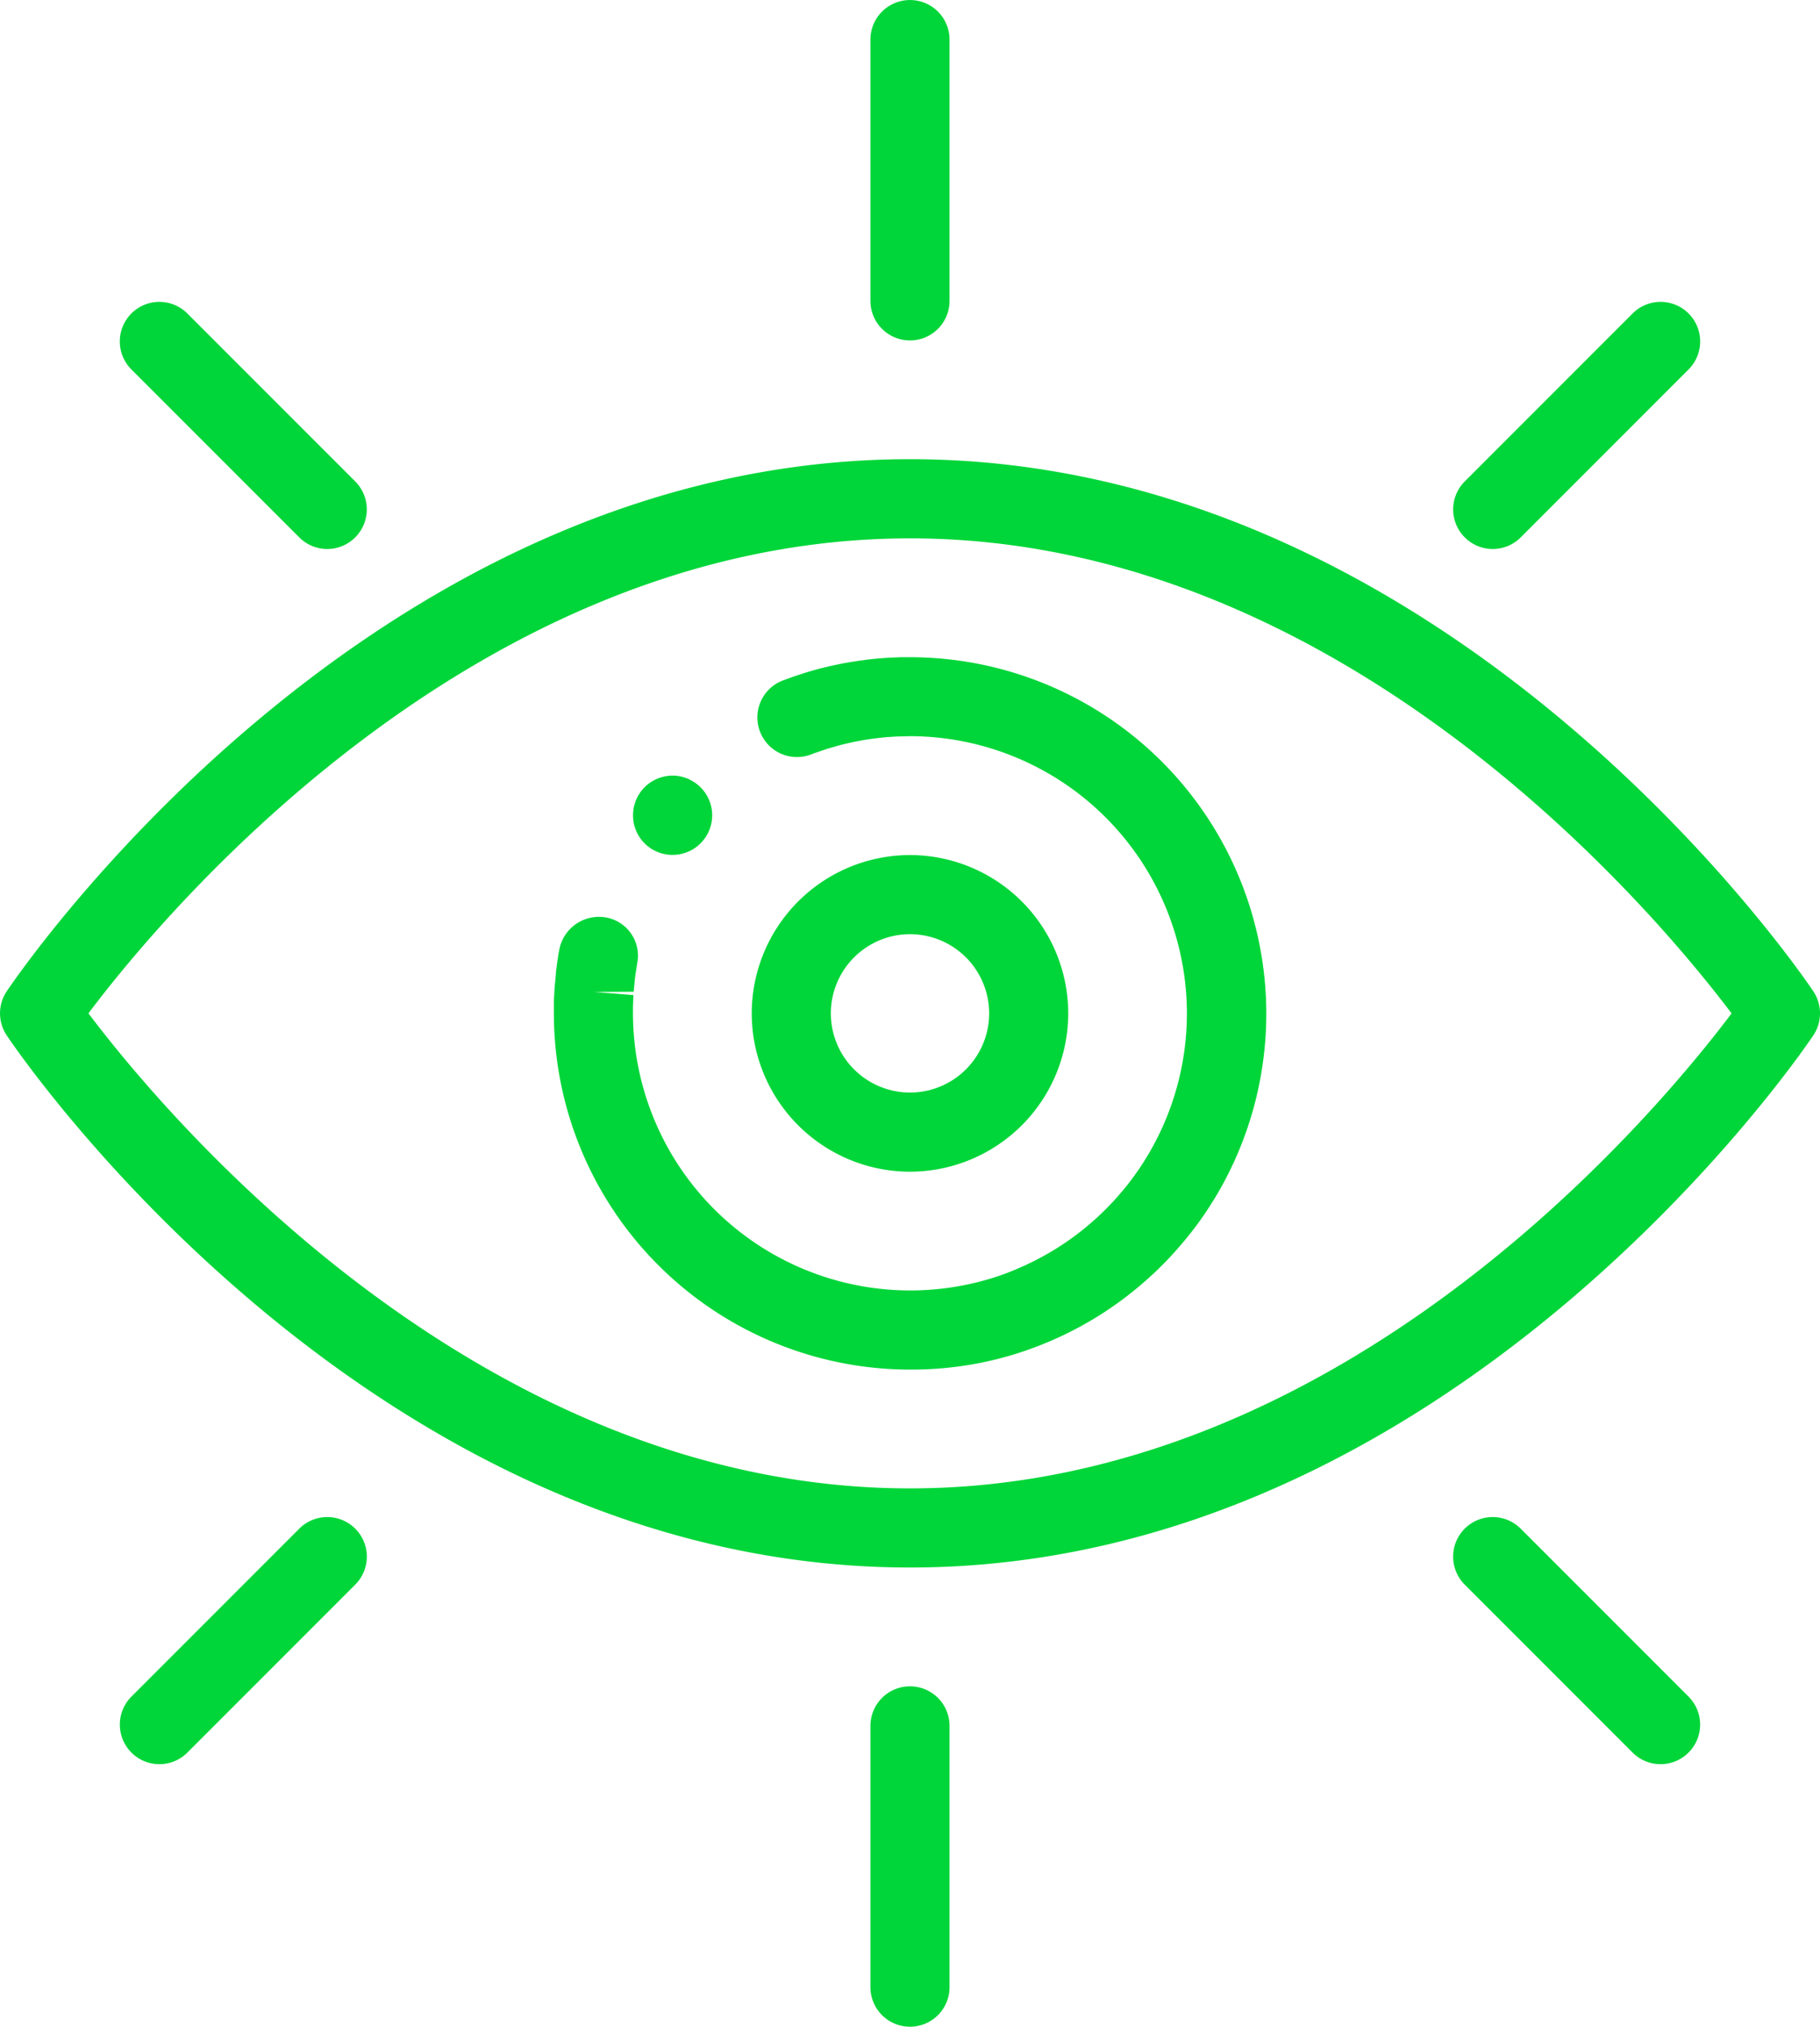 <svg xmlns="http://www.w3.org/2000/svg" width="57.745" height="64.273"><g data-name="Groupe 164" fill="#00d639"><path d="M22.013 24.797a1.237 1.237 0 0 0-.673-.2 1.256 1.256 0 0 0-1.255 1.262 1.25 1.25 0 0 0 .334.852 1.25 1.25 0 0 0 .921.4 1.256 1.256 0 0 0 1.256-1.252 1.251 1.251 0 0 0-.583-1.062m6.859-14.001a1.255 1.255 0 0 1-1.255-1.255V1.256A1.255 1.255 0 0 1 28.872.001a1.255 1.255 0 0 1 1.255 1.255v8.285a1.255 1.255 0 0 1-1.255 1.255Zm0 53.477a1.255 1.255 0 0 1-1.255-1.255v-8.285a1.255 1.255 0 0 1 1.255-1.255 1.255 1.255 0 0 1 1.255 1.255v8.285a1.255 1.255 0 0 1-1.255 1.255ZM10.383 17.41a1.251 1.251 0 0 1-.888-.368l-5.326-5.326a1.255 1.255 0 0 1 0-1.775 1.255 1.255 0 0 1 1.775 0l5.326 5.326a1.255 1.255 0 0 1 0 1.775 1.251 1.251 0 0 1-.887.368Zm42.304 38.537a1.251 1.251 0 0 1-.888-.368l-5.326-5.326a1.255 1.255 0 0 1 0-1.775 1.255 1.255 0 0 1 1.775 0l5.326 5.326a1.255 1.255 0 0 1 0 1.775 1.251 1.251 0 0 1-.887.368ZM47.362 17.41a1.251 1.251 0 0 1-.888-.368 1.255 1.255 0 0 1 0-1.775L51.8 9.941a1.255 1.255 0 0 1 1.775 0 1.255 1.255 0 0 1 0 1.775l-5.326 5.326a1.251 1.251 0 0 1-.887.368ZM5.058 55.947a1.251 1.251 0 0 1-.888-.368 1.255 1.255 0 0 1 0-1.775l5.326-5.326a1.255 1.255 0 0 1 1.775 0 1.255 1.255 0 0 1 0 1.775l-5.326 5.326a1.251 1.251 0 0 1-.887.368Z"/><path d="M28.873 14.562c17.111 0 28.2 16.185 28.659 16.874a1.255 1.255 0 0 1 0 1.4c-.463.689-11.548 16.874-28.659 16.874S.673 33.525.214 32.836a1.255 1.255 0 0 1 0-1.4c.464-.689 11.548-16.874 28.659-16.874ZM54.94 32.138c-2.305-3.057-12.245-15.065-26.067-15.065-13.847 0-23.765 12-26.067 15.063 2.305 3.057 12.245 15.065 26.067 15.065C42.72 47.2 52.638 35.196 54.94 32.137Z"/><path d="M28.873 43.434a11.311 11.311 0 0 1-11.3-11.3v-.3c0-.072 0-.156.009-.242l.01-.2.01-.135.037-.38v-.049l.035-.269c.007-.054.017-.129.031-.2 0-.044.021-.138.039-.235a1.281 1.281 0 0 1 1.47-1.031 1.23 1.23 0 0 1 1.007 1.436l-.061.385-.024.191v.028l-.031.317-1.259.007 1.252.1-.015.343v.236a8.8 8.8 0 0 0 8.79 8.788 8.822 8.822 0 0 0 1.771-.179 8.6 8.6 0 0 0 .843-.216c.273-.085.544-.184.806-.3.122-.052.243-.106.363-.164a8.744 8.744 0 0 0 2.014-1.331c.147-.128.286-.259.419-.393q.224-.224.429-.462a8.134 8.134 0 0 0 .514-.653c.1-.138.171-.246.241-.357l.112-.179a8.22 8.22 0 0 0 .213-.371 8.789 8.789 0 0 0 1.06-4.186 8.8 8.8 0 0 0-8.787-8.787l-.4.01-.143.008-.143.009-.159.014-.1.01-.233.029-.19.027-.115.019-.283.053-.2.044-.234.056-.414.118-.394.134-.121.045a1.255 1.255 0 0 1-1.626-.713 1.255 1.255 0 0 1 .713-1.626l.323-.118.363-.12c.1-.03.189-.058.282-.083a6.71 6.71 0 0 1 .252-.069l.28-.068.272-.058c.049-.011.129-.027.21-.041l.187-.032.14-.022s.079-.013.153-.023l.106-.013.09-.014.2-.022c.122-.013.2-.02.27-.025l.119-.008a1.029 1.029 0 0 1 .122-.008l.143-.008.254-.009h.282a11.311 11.311 0 0 1 11.3 11.3 11.308 11.308 0 0 1-1.365 5.386c-.087.16-.176.317-.27.47-.044.074-.1.155-.148.237-.087.136-.18.274-.276.411a11 11 0 0 1-.7.889 10.807 10.807 0 0 1-1.091 1.099 11.233 11.233 0 0 1-2.583 1.705 11.52 11.52 0 0 1-1.508.593 11.1 11.1 0 0 1-1.087.279 11.331 11.331 0 0 1-2.276.223Z"/><path d="M28.872 37.158a5.027 5.027 0 0 1-5.021-5.021 5.027 5.027 0 0 1 5.021-5.021 5.027 5.027 0 0 1 5.021 5.021 5.027 5.027 0 0 1-5.021 5.021Zm0-7.532a2.513 2.513 0 0 0-2.511 2.511 2.513 2.513 0 0 0 2.511 2.511 2.513 2.513 0 0 0 2.512-2.512 2.513 2.513 0 0 0-2.512-2.51Z"/></g></svg>